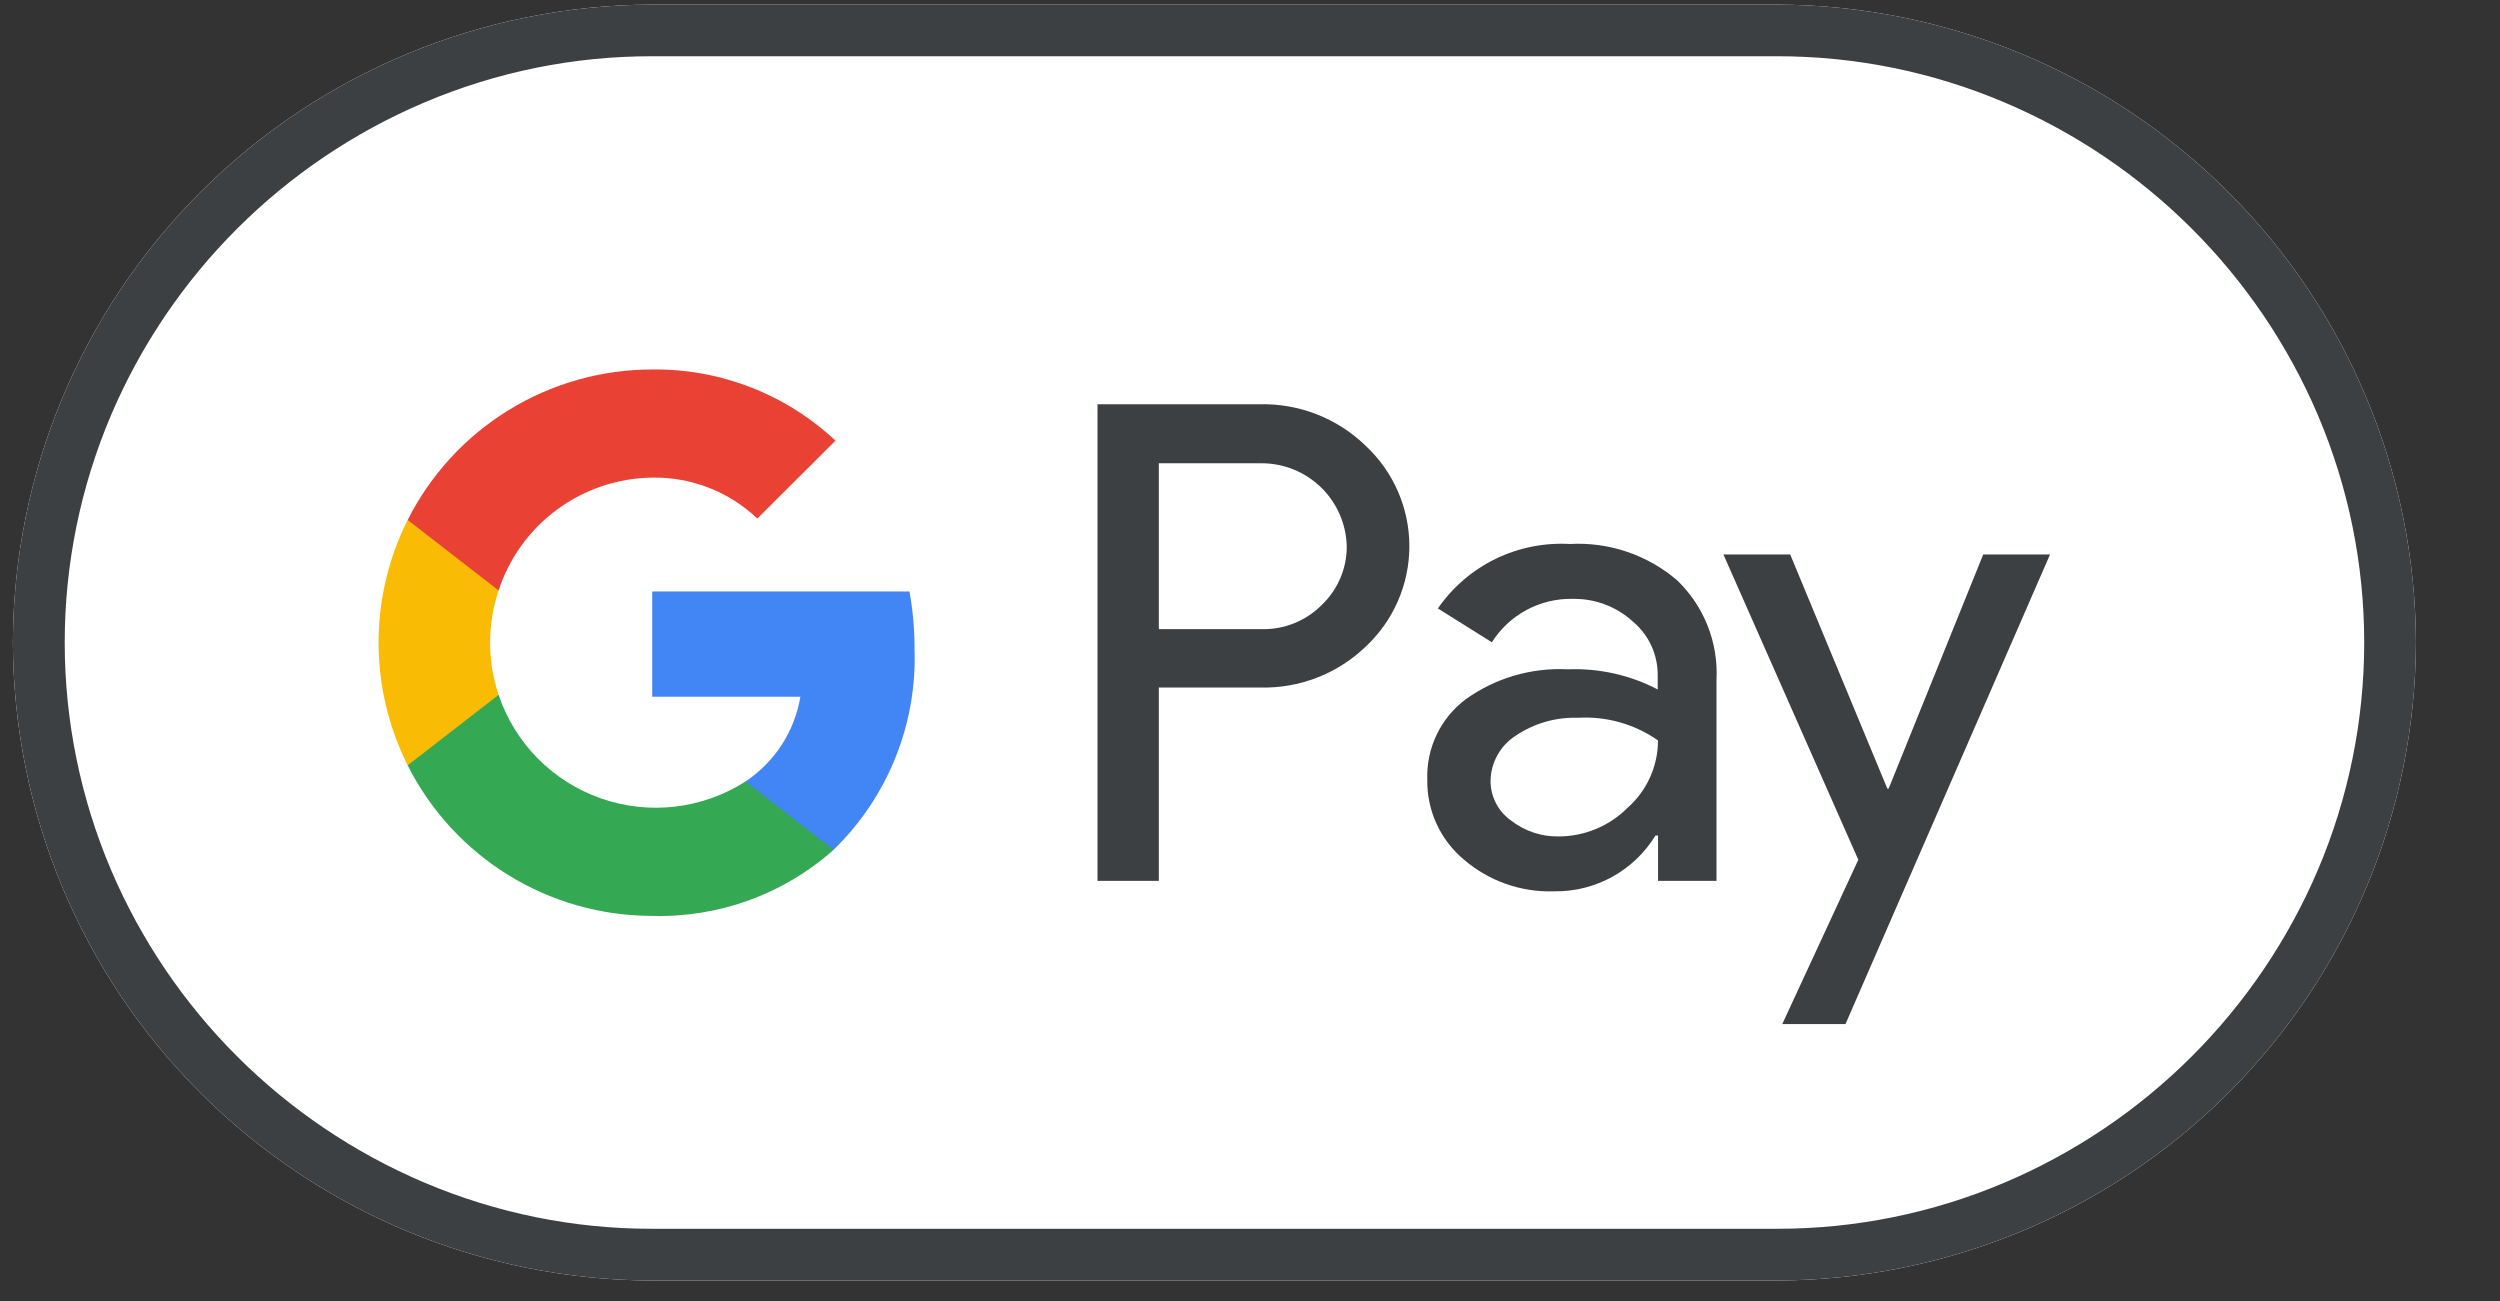 <?xml version="1.0" encoding="UTF-8"?>
<svg xmlns="http://www.w3.org/2000/svg" width="98" height="51" viewBox="0 0 98 51" fill="none">
  <rect x="0" y="0" width="98" height="51" fill="#333333" stroke="none"/>
  <path d="M69.653 0.18H25.561C18.922 0.199 12.56 2.839 7.865 7.525C3.171 12.211 0.525 18.561 0.505 25.188C0.525 31.815 3.17 38.165 7.865 42.85C12.559 47.536 18.92 50.177 25.559 50.197H69.651C76.29 50.177 82.651 47.536 87.345 42.85C92.04 38.165 94.685 31.815 94.705 25.188C94.685 18.562 92.04 12.212 87.346 7.527C82.652 2.841 76.291 0.2 69.653 0.18Z" fill="white"></path>
  <path d="M69.653 2.205C72.722 2.201 75.761 2.818 78.585 4.019C84.11 6.366 88.509 10.758 90.861 16.272C92.059 19.092 92.677 22.124 92.677 25.187C92.677 28.25 92.059 31.282 90.861 34.101C88.509 39.616 84.11 44.008 78.585 46.355C75.761 47.556 72.722 48.172 69.653 48.168H25.561C22.491 48.172 19.453 47.556 16.629 46.355C11.104 44.008 6.704 39.616 4.353 34.101C3.155 31.282 2.537 28.25 2.537 25.187C2.537 22.124 3.155 19.092 4.353 16.272C6.704 10.758 11.104 6.366 16.629 4.019C19.453 2.818 22.491 2.201 25.561 2.205H69.653ZM69.653 0.18H25.561C18.922 0.199 12.56 2.839 7.865 7.525C3.171 12.211 0.525 18.561 0.505 25.188C0.525 31.815 3.17 38.165 7.865 42.85C12.559 47.536 18.92 50.177 25.559 50.197H69.651C76.29 50.177 82.651 47.536 87.345 42.85C92.04 38.165 94.685 31.815 94.705 25.188C94.685 18.562 92.04 12.212 87.346 7.527C82.652 2.841 76.291 0.2 69.653 0.18Z" fill="#3C4043"></path>
  <path d="M45.426 26.965V34.531H43.022V15.847H49.398C50.157 15.831 50.912 15.965 51.62 16.242C52.327 16.519 52.973 16.933 53.519 17.46C54.064 17.965 54.499 18.576 54.796 19.256C55.094 19.936 55.247 20.669 55.247 21.412C55.247 22.153 55.094 22.887 54.796 23.567C54.499 24.247 54.064 24.858 53.519 25.363C52.971 25.886 52.325 26.296 51.617 26.568C50.91 26.841 50.155 26.971 49.398 26.951H45.426V26.965ZM45.426 18.15V24.663H49.447C49.889 24.674 50.328 24.595 50.738 24.429C51.147 24.263 51.518 24.015 51.827 23.7C52.135 23.403 52.379 23.048 52.545 22.654C52.711 22.261 52.795 21.838 52.792 21.412C52.771 20.541 52.409 19.713 51.784 19.105C51.158 18.497 50.32 18.158 49.447 18.16H45.426V18.15Z" fill="#3C4043"></path>
  <path d="M61.537 21.324C63.072 21.239 64.58 21.75 65.746 22.75C66.267 23.252 66.675 23.86 66.941 24.533C67.206 25.206 67.324 25.928 67.287 26.651V34.529H64.995V32.752H64.894C64.48 33.43 63.896 33.989 63.2 34.372C62.503 34.756 61.719 34.952 60.923 34.94C59.626 34.984 58.36 34.538 57.378 33.69C56.922 33.308 56.557 32.829 56.31 32.288C56.063 31.748 55.94 31.159 55.95 30.564C55.928 29.957 56.053 29.353 56.315 28.805C56.577 28.256 56.967 27.779 57.453 27.413C58.617 26.578 60.031 26.163 61.462 26.237C62.684 26.189 63.898 26.461 64.982 27.027V26.477C64.986 26.071 64.899 25.67 64.728 25.302C64.557 24.934 64.306 24.61 63.993 24.351C63.356 23.775 62.523 23.463 61.663 23.476C61.031 23.46 60.405 23.609 59.847 23.907C59.29 24.205 58.819 24.642 58.481 25.177L56.365 23.851C56.937 23.022 57.713 22.354 58.619 21.911C59.525 21.469 60.53 21.267 61.537 21.324ZM58.43 30.6C58.427 30.906 58.499 31.208 58.638 31.48C58.778 31.753 58.981 31.987 59.231 32.163C59.763 32.579 60.422 32.8 61.098 32.788C61.601 32.788 62.099 32.689 62.563 32.495C63.028 32.302 63.449 32.019 63.804 31.663C64.177 31.332 64.477 30.926 64.682 30.471C64.887 30.016 64.993 29.523 64.994 29.025C64.08 28.385 62.976 28.072 61.862 28.137C60.994 28.107 60.139 28.352 59.419 28.837C59.121 29.027 58.875 29.287 58.703 29.595C58.53 29.902 58.436 30.248 58.43 30.6Z" fill="#3C4043"></path>
  <path d="M80.361 21.736L72.343 40.143H69.865L72.846 33.703L67.558 21.736H70.176L73.984 30.915H74.034L77.742 21.736H80.361Z" fill="#3C4043"></path>
  <path d="M35.85 25.438C35.852 24.683 35.785 23.929 35.652 23.186H25.568V27.312H31.375C31.263 27.984 31.014 28.625 30.644 29.197C30.273 29.769 29.788 30.259 29.22 30.636V33.312H32.676C33.726 32.293 34.55 31.066 35.097 29.71C35.644 28.354 35.9 26.898 35.85 25.438Z" fill="#4285F4"></path>
  <path d="M29.222 30.635C28.389 31.168 27.446 31.505 26.464 31.619C25.482 31.734 24.486 31.623 23.553 31.296C22.62 30.969 21.774 30.433 21.08 29.73C20.385 29.028 19.861 28.176 19.546 27.24H15.981V30.003C16.875 31.777 18.245 33.268 19.938 34.31C21.631 35.352 23.582 35.903 25.571 35.903C28.184 35.977 30.727 35.051 32.677 33.313L29.222 30.635Z" fill="#34A853"></path>
  <path d="M19.211 25.191C19.211 24.495 19.325 23.803 19.546 23.142V20.379H15.981C15.231 21.872 14.84 23.519 14.84 25.189C14.84 26.86 15.231 28.507 15.981 30L19.546 27.237C19.325 26.578 19.212 25.887 19.211 25.191Z" fill="#FABB05"></path>
  <path d="M25.571 18.722C27.101 18.697 28.58 19.274 29.688 20.328L32.751 17.274C30.809 15.452 28.236 14.452 25.571 14.483C23.582 14.483 21.632 15.034 19.938 16.076C18.245 17.118 16.875 18.609 15.981 20.383L19.546 23.146C19.961 21.872 20.766 20.761 21.846 19.968C22.927 19.174 24.23 18.738 25.571 18.722Z" fill="#E94235"></path>
</svg>
